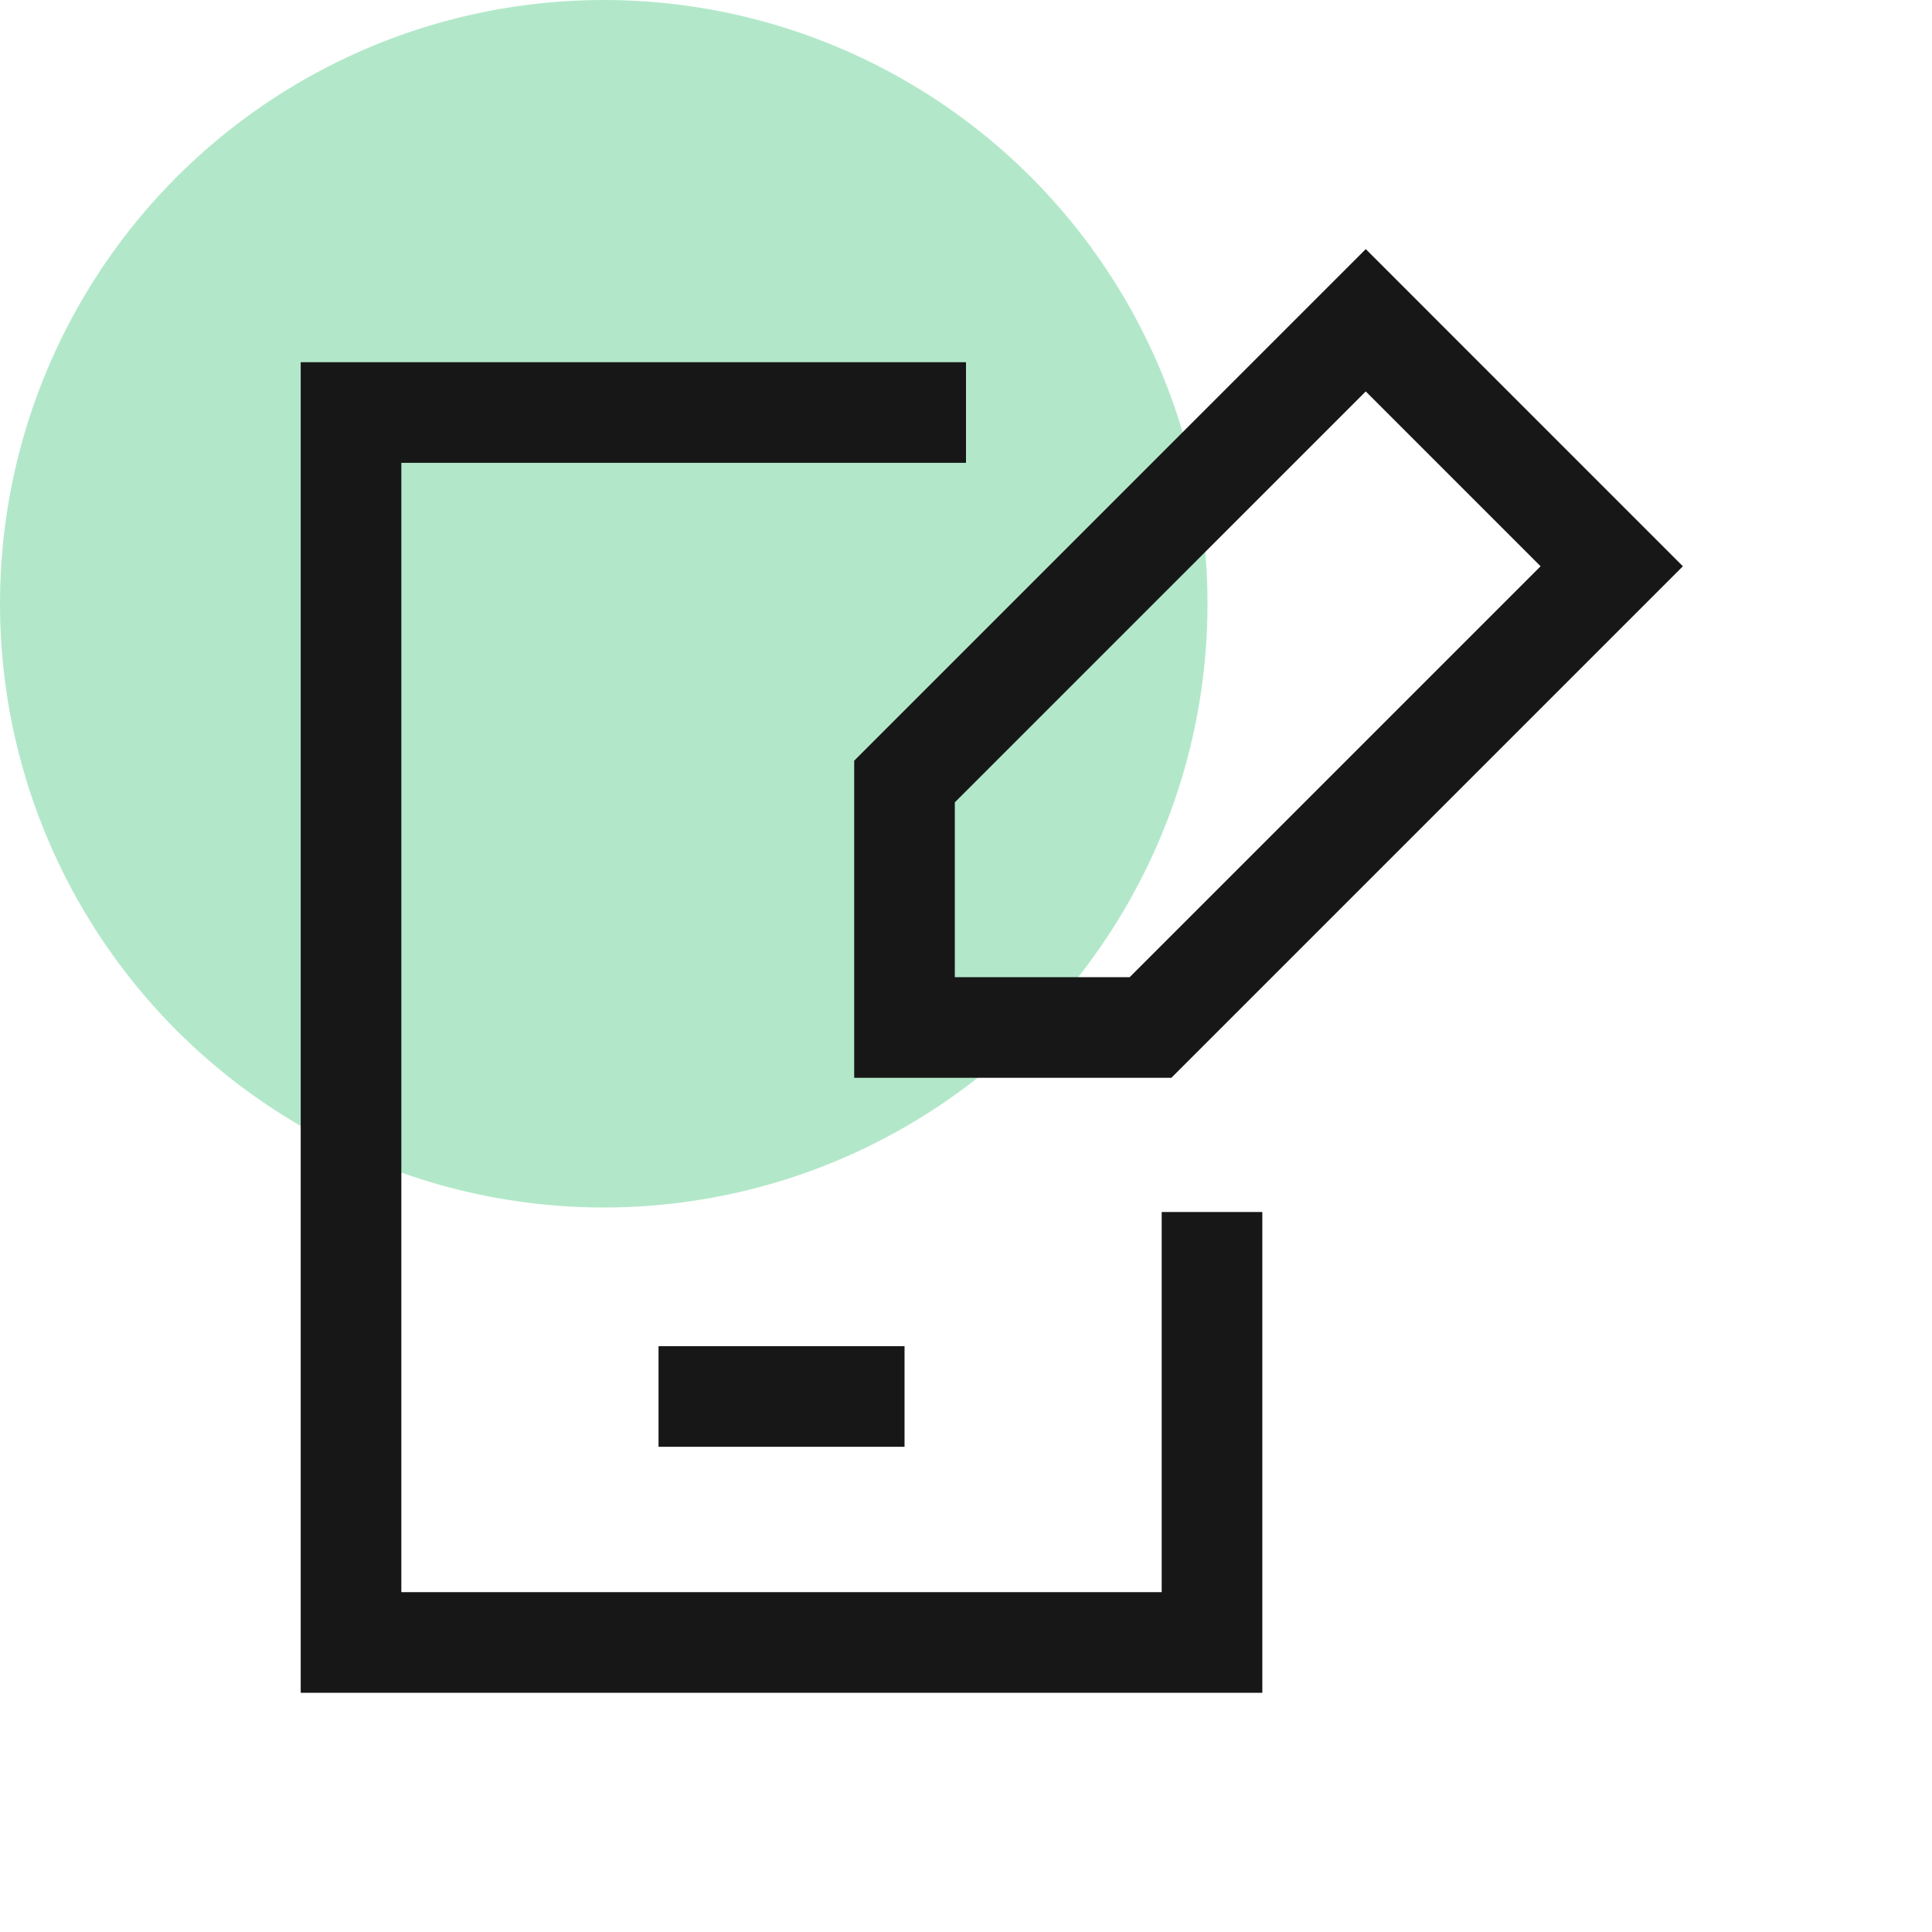 <svg width="48" height="48" viewBox="0 0 48 48" fill="none" xmlns="http://www.w3.org/2000/svg">
<circle cx="15" cy="15" r="15" fill="#B2E8C9"/>
<path d="M40.043 14.069L33.932 7.957L22.472 19.417V25.528H28.584L40.043 14.069Z" stroke="#171717" stroke-width="2.5"/>
<path d="M30.112 30.112V40.807H8.721V10.249H24" stroke="#171717" stroke-width="2.5"/>
<path d="M22.473 34.695H16.361" stroke="#171717" stroke-width="2.5"/>
</svg>

